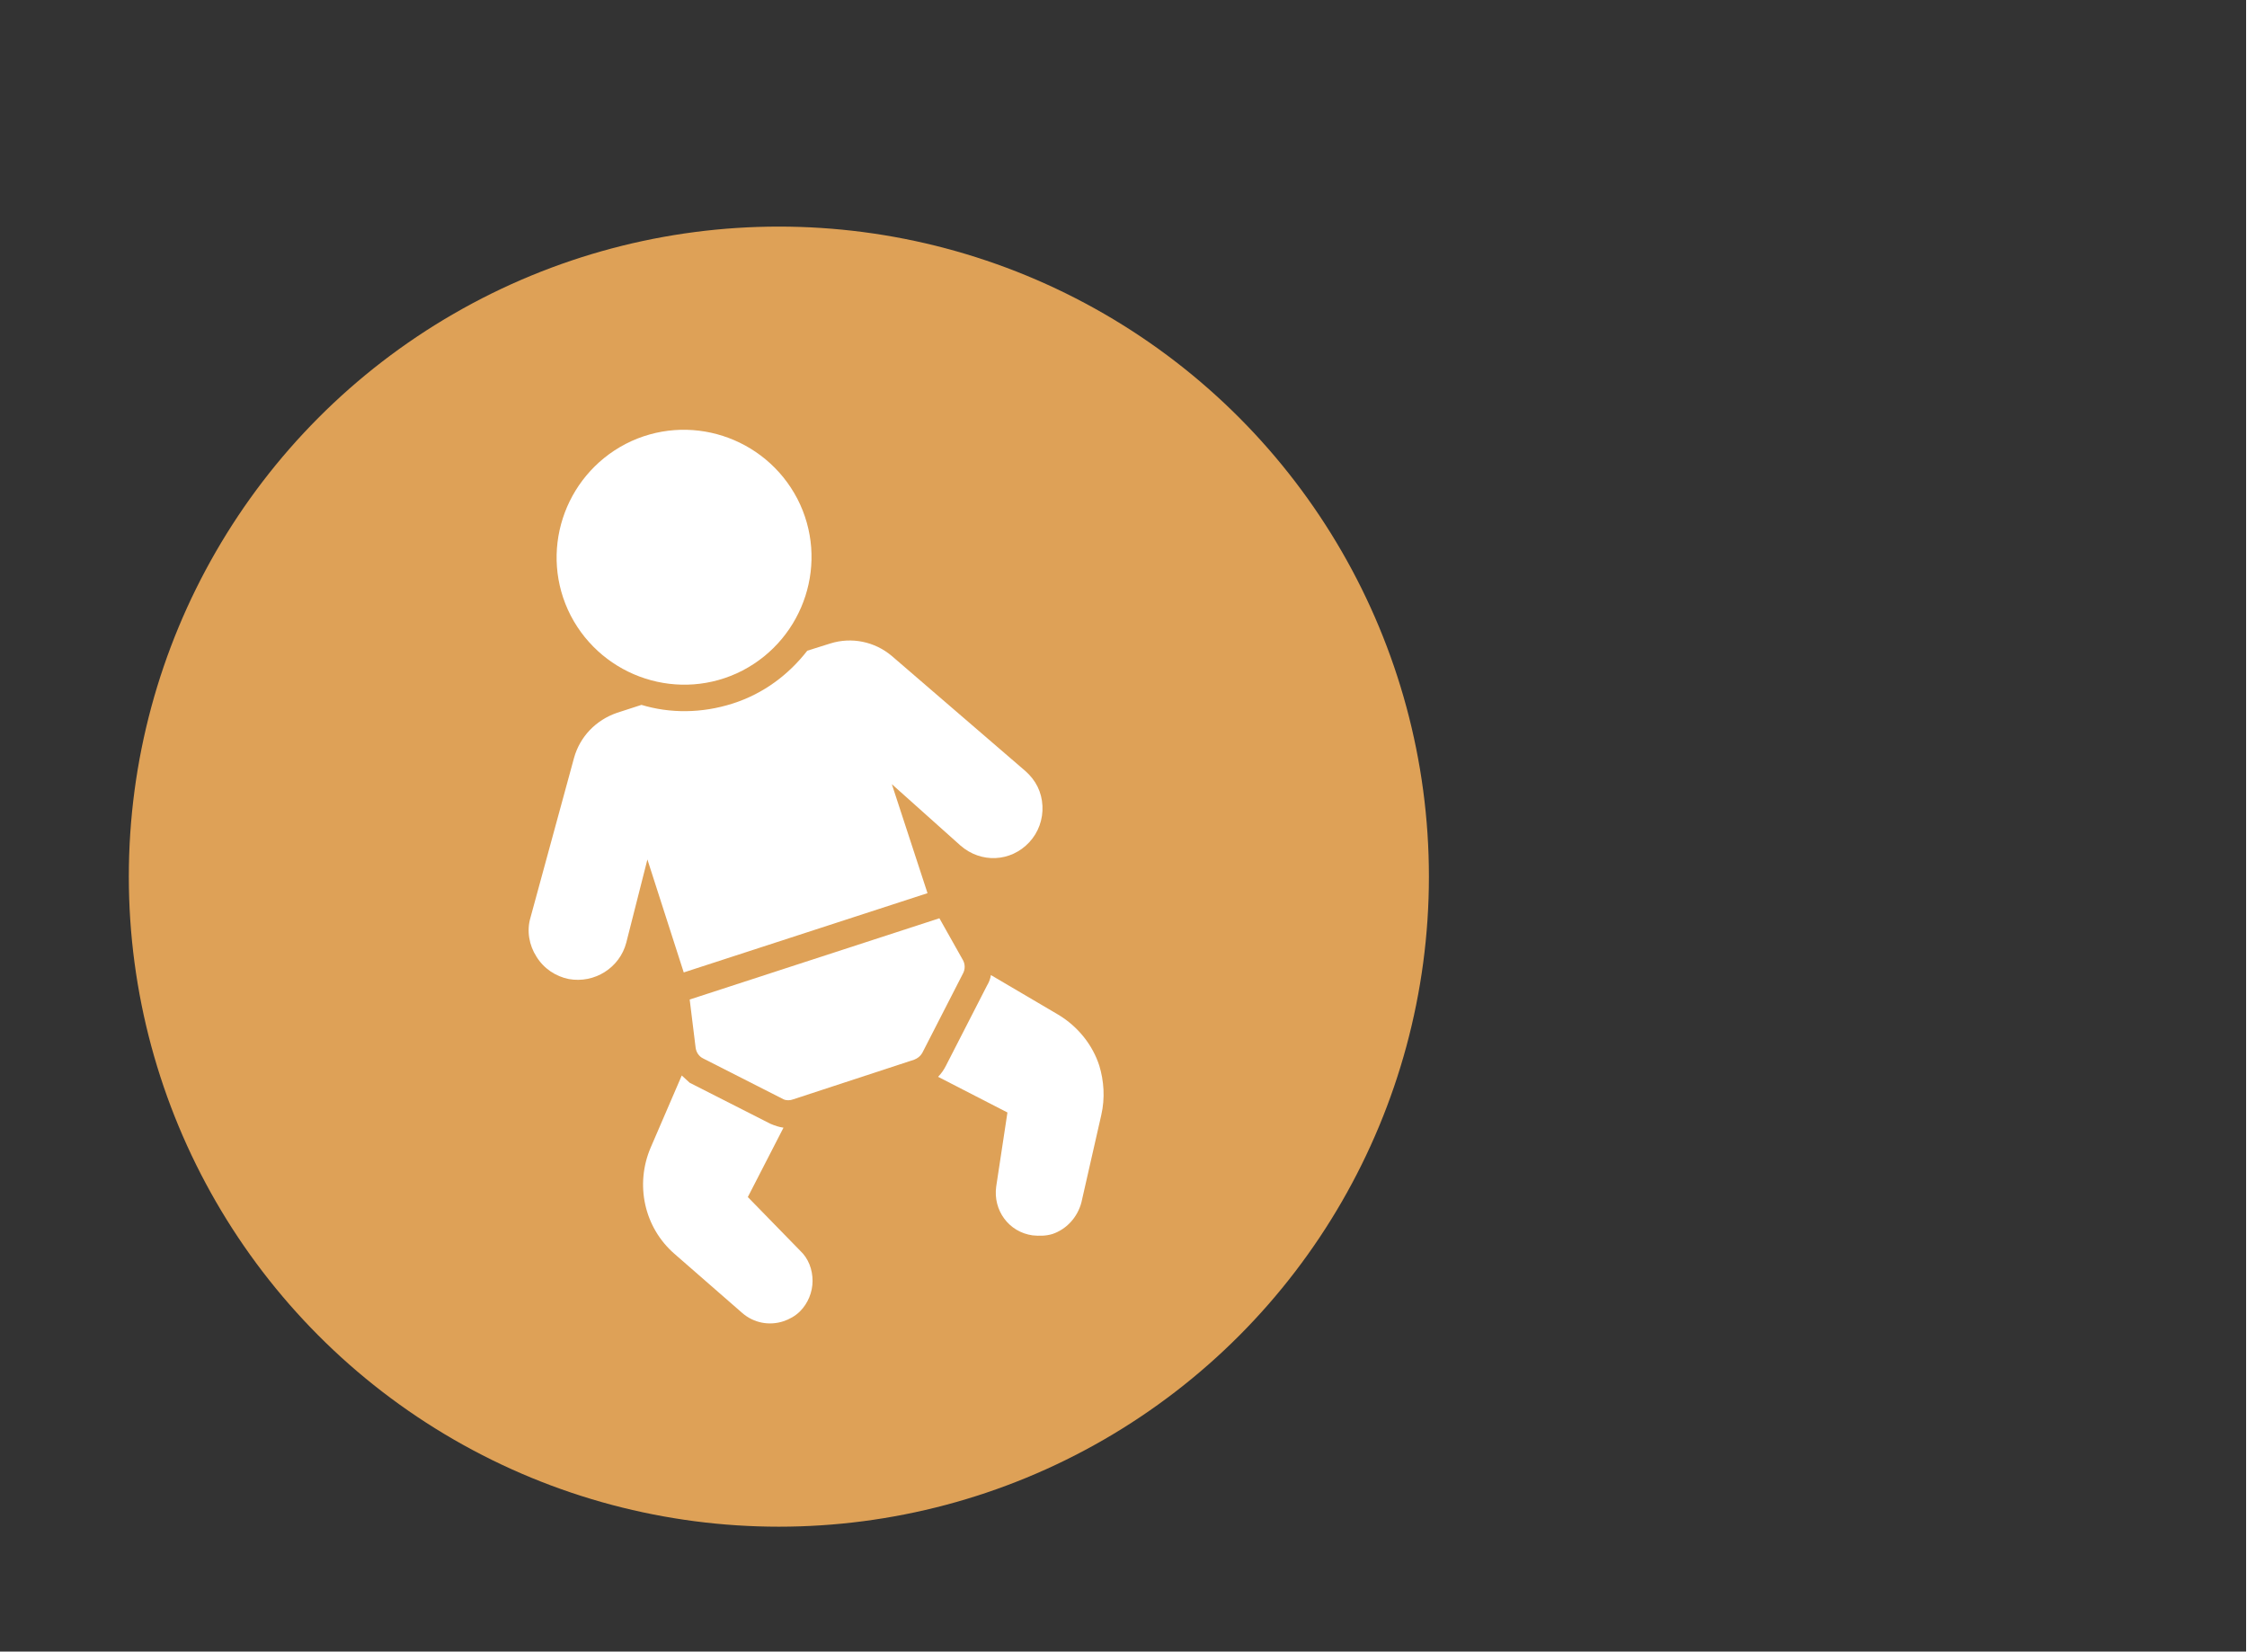 <svg width="800" height="588" preserveAspectRatio="xMinYMin meet" viewBox="0 0 340 250" xmlns="http://www.w3.org/2000/svg" version="1.0" fill-rule="evenodd" xmlns:xlink="http://www.w3.org/1999/xlink"><rect x="0" y="0" width="340" height="250" fill="#333333" stroke="none"/><title>...</title><desc>...</desc><g id="group" transform="scale(1,-1) translate(0,-250)" clip="0 0 340 250"><g transform=""><g transform=" matrix(1,0,0,-1,0,250)"><g transform=""><circle cx="117.9" cy="132.7" r="98.4" style="stroke: none; stroke-linecap: butt; stroke-width: 1; fill: rgb(87%,63%,34%); fill-rule: evenodd;"/><g transform=""><g transform=""><path d="M 94.7 67.2 C 104.2 62.3 115.8 66.1 120.7 75.5 C 125.6 85 121.8 96.6 112.4 101.5 C 102.9 106.4 91.3 102.6 86.4 93.2 C 81.5 83.7 85.3 72.1 94.7 67.2 Z " style="stroke: none; stroke-linecap: butt; stroke-width: 0; fill: rgb(100%,100%,100%); fill-rule: evenodd;"/><path d="M 94.7 67.2 C 104.2 62.3 115.8 66.1 120.7 75.5 C 125.6 85 121.8 96.6 112.4 101.5 C 102.9 106.4 91.3 102.6 86.4 93.2 C 81.5 83.7 85.3 72.1 94.7 67.2 " style="stroke: none; stroke-linecap: butt; stroke-width: 1; fill: none; fill-rule: evenodd;"/></g><g transform=""><path d="M 120.1 166.4 L 138.4 160.4 C 138.9 160.2 139.3 159.9 139.6 159.4 L 145.8 147.3 C 146.1 146.7 146.1 146 145.8 145.4 L 142.2 139 L 104.4 151.3 L 105.3 158.6 C 105.4 159.3 105.8 159.9 106.4 160.2 L 118.6 166.4 C 119 166.6 119.6 166.6 120.1 166.4 Z " style="stroke: none; stroke-linecap: butt; stroke-width: 0; fill: rgb(100%,100%,100%); fill-rule: evenodd;"/><path d="M 120.1 166.4 L 138.4 160.4 C 138.9 160.2 139.3 159.9 139.6 159.4 L 145.8 147.3 C 146.1 146.7 146.1 146 145.8 145.4 L 142.2 139 L 104.4 151.3 L 105.3 158.6 C 105.4 159.3 105.8 159.9 106.4 160.2 L 118.6 166.4 C 119 166.6 119.6 166.6 120.1 166.4 " style="stroke: none; stroke-linecap: butt; stroke-width: 1; fill: none; fill-rule: evenodd;"/></g><g transform=""><path d="M 86.9 114.7 L 80.3 138.9 C 79.7 140.9 80.1 143.1 81.2 144.8 C 82.3 146.6 84.1 147.8 86.1 148.2 C 90 148.9 93.8 146.5 94.8 142.7 L 98 130.1 L 103.5 147.2 L 140.4 135.2 L 135 118.7 L 145.4 128 C 148.5 130.7 153 130.5 155.8 127.5 C 157.2 126 157.9 124 157.8 122 C 157.7 119.9 156.8 118.1 155.2 116.7 L 135 99.3 C 132.4 97.1 128.9 96.4 125.7 97.4 L 122.2 98.5 C 119.4 102.1 115.6 105 110.9 106.5 C 106.2 108 101.4 108 97.1 106.7 L 93.4 107.9 C 90.2 109 87.8 111.5 86.9 114.7 Z " style="stroke: none; stroke-linecap: butt; stroke-width: 0; fill: rgb(100%,100%,100%); fill-rule: evenodd;"/><path d="M 86.9 114.7 L 80.3 138.9 C 79.7 140.9 80.1 143.1 81.2 144.8 C 82.3 146.6 84.1 147.8 86.1 148.2 C 90 148.9 93.8 146.5 94.8 142.7 L 98 130.1 L 103.5 147.2 L 140.4 135.2 L 135 118.7 L 145.4 128 C 148.5 130.7 153 130.5 155.8 127.5 C 157.2 126 157.9 124 157.8 122 C 157.7 119.9 156.8 118.1 155.2 116.7 L 135 99.3 C 132.4 97.1 128.9 96.4 125.7 97.4 L 122.2 98.5 C 119.4 102.1 115.6 105 110.9 106.5 C 106.2 108 101.4 108 97.1 106.7 L 93.4 107.9 C 90.2 109 87.8 111.5 86.9 114.7 " style="stroke: none; stroke-linecap: butt; stroke-width: 1; fill: none; fill-rule: evenodd;"/></g><g transform=""><path d="M 103.2 162.8 L 98.5 173.7 C 96.1 179.3 97.5 185.8 102.1 189.8 L 112.3 198.7 C 114.1 200.3 116.5 200.7 118.6 200 C 119.5 199.7 120.4 199.2 121.1 198.5 C 122.3 197.3 123 195.6 123 193.9 C 123 192.2 122.4 190.5 121.1 189.3 L 113.2 181.2 L 118.6 170.7 C 117.9 170.6 117.3 170.4 116.6 170.1 L 104.4 163.9 C 104 163.5 103.6 163.2 103.2 162.8 Z " style="stroke: none; stroke-linecap: butt; stroke-width: 0; fill: rgb(100%,100%,100%); fill-rule: evenodd;"/><path d="M 103.2 162.8 L 98.5 173.7 C 96.1 179.3 97.5 185.8 102.1 189.8 L 112.3 198.7 C 114.1 200.3 116.5 200.7 118.6 200 C 119.5 199.7 120.4 199.2 121.1 198.5 C 122.3 197.3 123 195.6 123 193.9 C 123 192.2 122.4 190.5 121.1 189.3 L 113.2 181.2 L 118.6 170.7 C 117.9 170.6 117.3 170.4 116.6 170.1 L 104.4 163.9 C 104 163.5 103.6 163.2 103.2 162.8 " style="stroke: none; stroke-linecap: butt; stroke-width: 1; fill: none; fill-rule: evenodd;"/></g><g transform=""><path d="M 166.4 161.3 C 165.4 158.2 163.2 155.4 160.2 153.6 L 150 147.6 C 149.9 148.2 149.7 148.7 149.4 149.2 L 143.2 161.3 C 142.9 161.9 142.5 162.5 142 163 L 152.5 168.4 L 150.8 179.6 C 150.3 183.2 152.7 186.5 156.3 187 C 157.3 187.1 158.3 187.1 159.3 186.8 C 161.4 186.1 163.1 184.3 163.7 182 L 166.7 168.8 C 167.3 166.2 167.1 163.6 166.4 161.3 Z " style="stroke: none; stroke-linecap: butt; stroke-width: 0; fill: rgb(100%,100%,100%); fill-rule: evenodd;"/><path d="M 166.4 161.3 C 165.4 158.2 163.2 155.4 160.2 153.6 L 150 147.6 C 149.9 148.2 149.7 148.7 149.4 149.2 L 143.2 161.3 C 142.9 161.9 142.5 162.5 142 163 L 152.5 168.4 L 150.8 179.6 C 150.3 183.2 152.7 186.5 156.3 187 C 157.3 187.1 158.3 187.1 159.3 186.8 C 161.4 186.1 163.1 184.3 163.7 182 L 166.7 168.8 C 167.3 166.2 167.1 163.6 166.4 161.3 " style="stroke: none; stroke-linecap: butt; stroke-width: 1; fill: none; fill-rule: evenodd;"/></g></g></g></g></g></g></svg>
